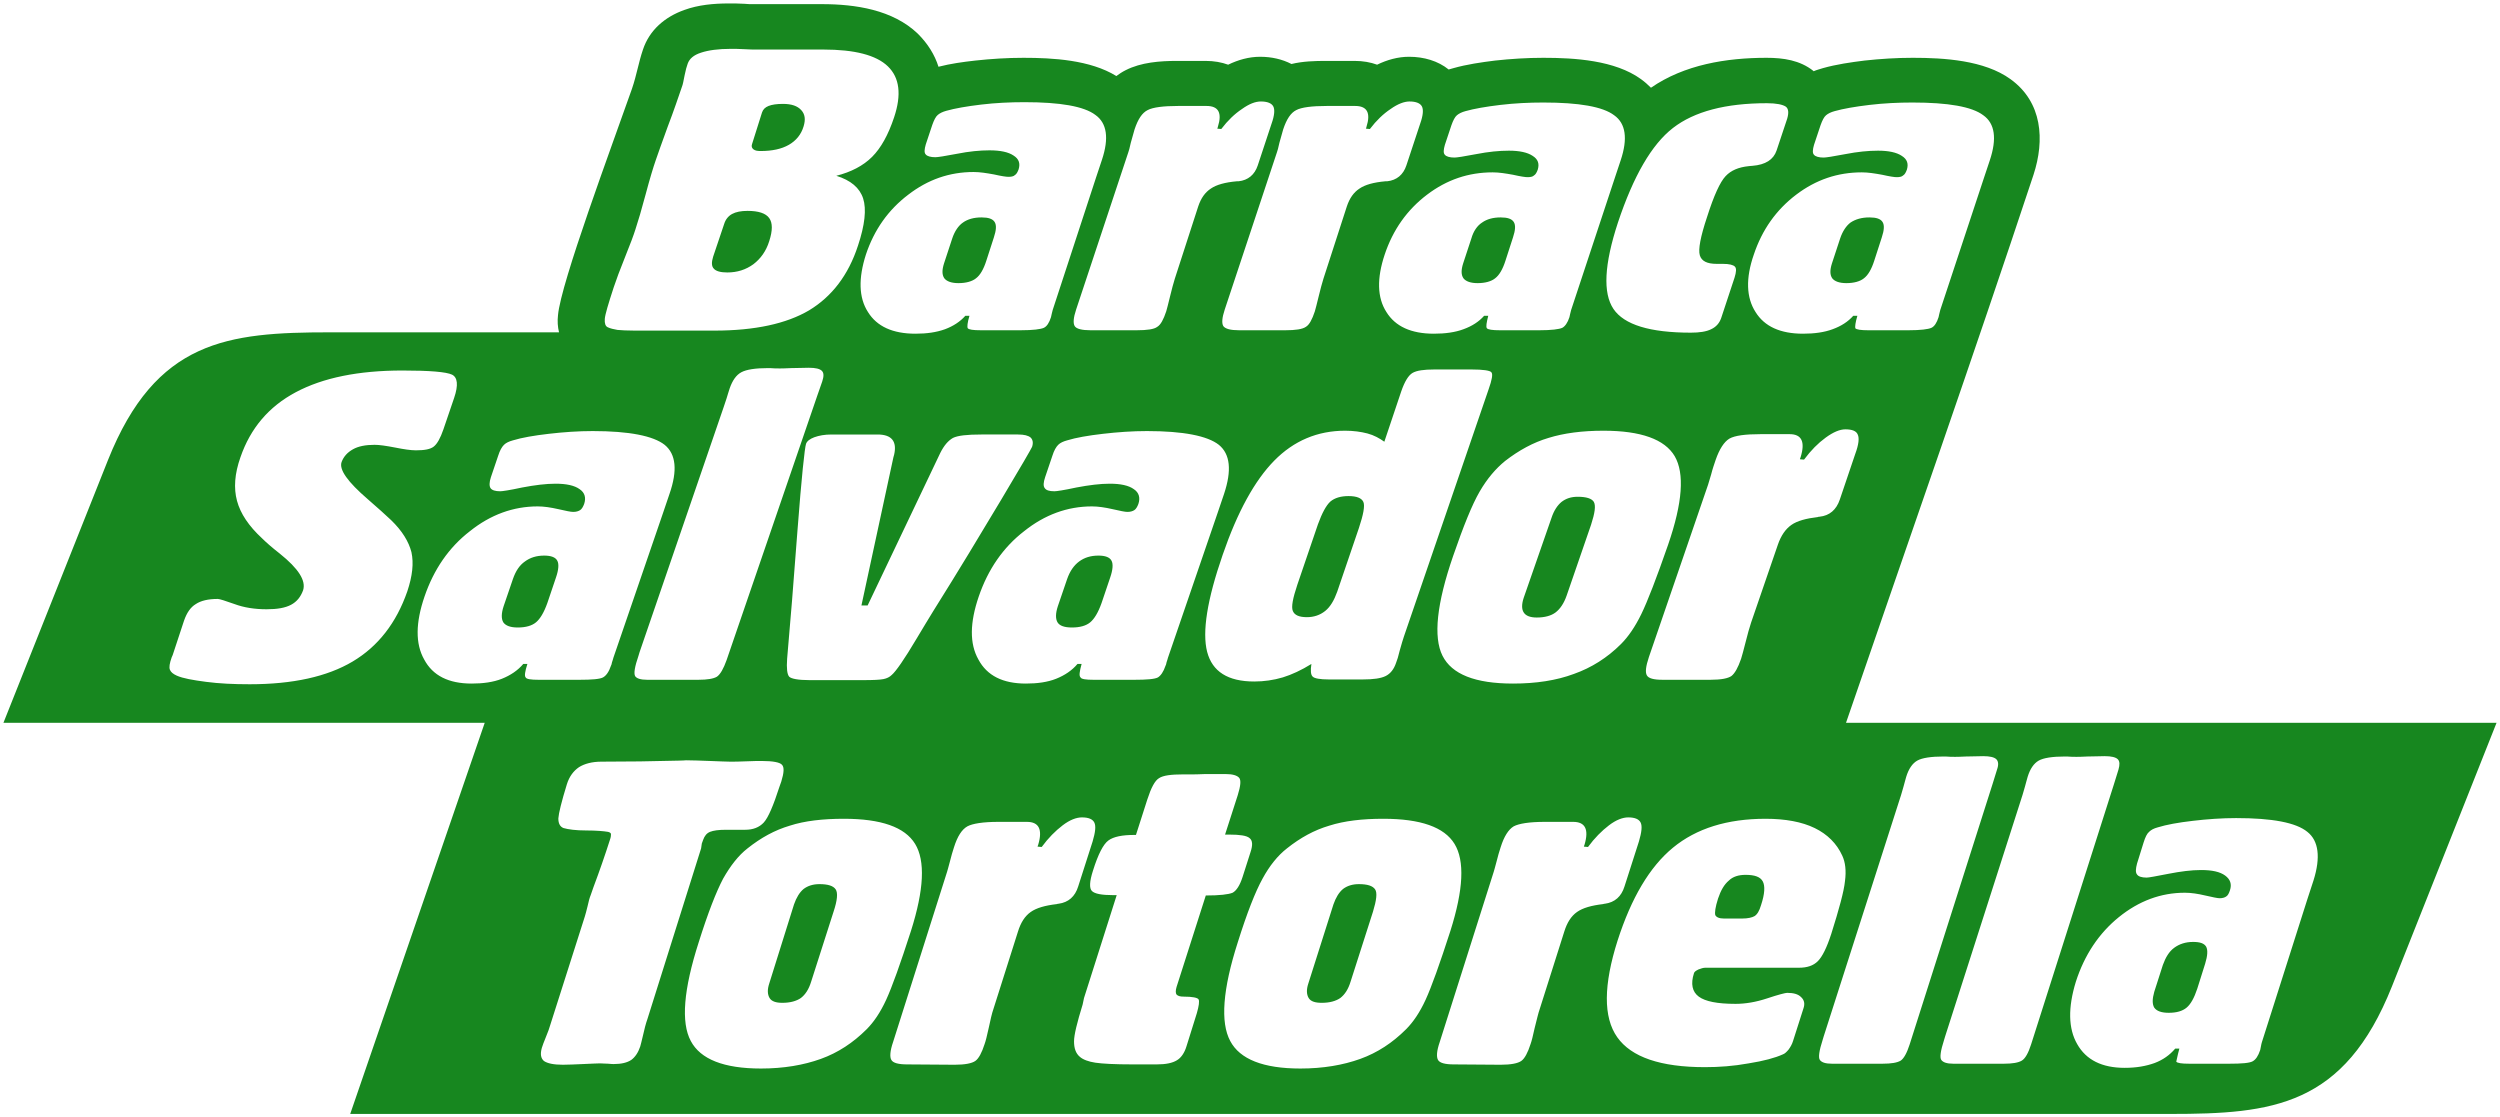 <?xml version="1.0" encoding="utf-8"?>
<!-- Generator: Adobe Illustrator 23.0.3, SVG Export Plug-In . SVG Version: 6.00 Build 0)  -->
<svg version="1.1" id="Layer_1" xmlns="http://www.w3.org/2000/svg" xmlns:xlink="http://www.w3.org/1999/xlink" x="0px" y="0px"
	 viewBox="0 0 726.7 324.8" style="enable-background:new 0 0 726.7 324.8;" xml:space="preserve">
<style type="text/css">
	.st0{fill-rule:evenodd;clip-rule:evenodd;fill:#17871F;}
</style>
<path class="st0" d="M725.7,210.1H536.6c18.3-53.3,36.8-105.9,54.5-159.3c3.3-10.1,2.6-21.1-6.7-27.8c-7.6-5.5-19.3-6.2-28.4-6.2
	c-4.7,0-9.4,0.3-14,0.8c-4,0.5-8.2,1.1-12.1,2.2c-0.9,0.3-1.8,0.5-2.7,0.9c0,0-0.1,0-0.1-0.1c-3.9-3.1-8.7-3.8-13.6-3.8
	c-11.7,0-23.9,2-33.6,8.7c-0.9-0.9-1.8-1.7-2.9-2.5c-7.6-5.5-19.3-6.2-28.4-6.2c-4.7,0-9.4,0.3-14,0.8c-4,0.5-8.2,1.1-12.1,2.2
	c-0.5,0.1-0.9,0.3-1.4,0.4c-3.1-2.5-7.2-3.7-11.5-3.7c-3.3,0-6.4,0.9-9.3,2.3c-1.9-0.7-4.1-1.1-6.6-1.1h-8.2
	c-3.3,0-6.8,0.1-10.1,0.9c-2.7-1.4-5.8-2.1-9.1-2.1c-3.3,0-6.4,0.9-9.3,2.3c-1.9-0.7-4.1-1.1-6.6-1.1h-8.2c-5,0-10.5,0.4-15,2.7
	c-1,0.5-1.9,1.1-2.7,1.7c-7.6-4.7-18.5-5.3-27-5.3c-4.7,0-9.4,0.3-14,0.8c-3.6,0.4-7.2,0.9-10.7,1.8c-1.1-3.5-3.1-6.7-6-9.6
	c-7.3-7-18.2-8.6-27.9-8.6h-20c-0.8,0-1.7,0-2.5-0.1c-1.5-0.1-3.1-0.1-4.6-0.1c-4.3,0-8.8,0.4-12.9,1.9c-5.6,2-10.1,5.8-12,11.5
	c-1.3,3.8-1.8,7.3-3.2,11.4c-5.9,16.8-20.7,56.5-21.5,65.8c-0.2,1.7-0.1,3.4,0.3,5H95.9c-29.8,0-50.6,2.3-64.5,37.1L1,210.1h139.9
	l-39.1,113.7h529c29.8,0,50.6-2.2,64.5-37.1L725.7,210.1L725.7,210.1z M50.2,190.4l3.1-9.4l0.2-0.6c0.8-2.3,1.9-3.9,3.4-4.8
	c1.5-1,3.6-1.5,6.4-1.5c0.5,0,2.1,0.5,4.9,1.5c2.7,1,5.8,1.5,9.3,1.5c3.1,0,5.4-0.4,7.1-1.3c1.7-0.9,2.8-2.3,3.5-4.2
	c0.9-2.8-1.3-6.3-6.8-10.7c-2.3-1.8-4-3.3-5.1-4.4c-3.9-3.6-6.3-7.2-7.3-10.9c-1-3.7-0.7-7.9,1-12.7c2.9-8.4,8.2-14.7,16.1-18.9
	c7.9-4.2,18.2-6.3,31-6.3c7.9,0,12.7,0.4,14.4,1.2c1.6,0.8,1.9,3,0.6,6.8l-3.1,9.1c-0.9,2.6-1.8,4.2-2.8,5c-1,0.8-2.7,1.1-5.2,1.1
	c-1.5,0-3.5-0.3-6-0.8c-2.6-0.5-4.6-0.8-6-0.8c-2.6,0-4.7,0.4-6.3,1.3s-2.7,2.1-3.3,3.7c-0.8,2.2,1.8,5.8,7.6,10.8
	c2.9,2.5,5.2,4.6,6.8,6.1c3.2,3.1,5.1,6.2,5.9,9.3c0.7,3.2,0.3,6.9-1.2,11.4c-3.2,9.2-8.5,16-15.9,20.4c-7.4,4.4-17.4,6.6-29.9,6.6
	c-4.7,0-8.9-0.2-12.7-0.7c-3.8-0.5-6.7-1-8.5-1.8c-1.1-0.5-1.7-1-2-1.7c-0.3-0.7-0.1-1.9,0.5-3.6L50.2,190.4L50.2,190.4z
	 M149.1,168.3l-2.7,7.9c-0.7,2.1-0.7,3.7-0.1,4.7c0.7,1,2.1,1.5,4.2,1.5c2.3,0,4.1-0.5,5.3-1.5c1.2-1,2.3-2.8,3.3-5.6l2.5-7.4
	c0.8-2.3,0.9-4,0.4-4.9c-0.5-1-1.8-1.5-3.8-1.5c-2.3,0-4.1,0.6-5.6,1.7C151,164.3,149.9,166,149.1,168.3L149.1,168.3z M153.3,193
	h-1.2c-1.6,1.9-3.7,3.3-6.2,4.3c-2.5,1-5.5,1.4-8.8,1.4c-6.7,0-11.3-2.3-13.8-7c-2.6-4.6-2.5-10.7,0.1-18.3
	c2.7-7.9,7.1-14.3,13.2-19c6-4.8,12.6-7.2,19.7-7.2c1.8,0,3.8,0.3,6,0.8c2.2,0.5,3.6,0.8,4.3,0.8c0.9,0,1.5-0.2,2-0.5
	c0.5-0.3,0.9-1,1.2-1.8c0.6-1.8,0.2-3.3-1.3-4.3c-1.5-1.1-3.9-1.6-7-1.6c-2.8,0-6,0.4-9.7,1.1c-3.7,0.8-5.8,1.1-6.4,1.1
	c-1.4,0-2.4-0.3-2.8-0.9c-0.4-0.6-0.4-1.7,0.1-3.2l2.1-6.2c0.5-1.6,1.1-2.6,1.7-3.2c0.6-0.6,1.5-1,2.6-1.3c2.6-0.8,6.1-1.4,10.4-1.9
	c4.3-0.5,8.6-0.8,12.8-0.8c10.6,0,17.6,1.4,20.9,4c3.3,2.7,3.8,7.4,1.4,14.3l-1.9,5.6l-14.4,42c-0.1,0.3-0.2,0.8-0.4,1.3
	c-0.1,0.5-0.2,0.9-0.3,1c-0.6,1.8-1.4,2.9-2.3,3.4c-0.9,0.5-3.2,0.7-6.9,0.7h-11.8c-2.3,0-3.6-0.2-3.8-0.7
	C152.4,196.5,152.6,195.2,153.3,193L153.3,193z M210.4,118.2c0.2-0.5,0.4-1.3,0.8-2.4c0.4-1.2,0.6-2.1,0.9-2.9
	c0.8-2.3,1.9-3.9,3.4-4.7c1.5-0.8,4.1-1.2,7.8-1.2c0.1,0,0.3,0,0.5,0c1.1,0.1,2,0.1,2.9,0.1c0.3,0,1.4,0,3.3-0.1
	c1.8,0,3.5-0.1,5.1-0.1c2,0,3.2,0.3,3.8,0.9s0.6,1.6,0.1,3.1l-1.5,4.3l-26.3,76.7c-0.9,2.5-1.8,4.1-2.8,4.8c-1,0.6-2.8,0.9-5.4,0.9
	h-7.4h-7.5c-1.9,0-3.1-0.4-3.5-1.1c-0.4-0.8-0.1-2.7,1-5.9l0.3-1L210.4,118.2L210.4,118.2z M241.7,126.3h13.4c4.1,0,5.7,2,4.8,5.9
	c-0.1,0.3-0.2,0.6-0.2,0.7l-9.3,43.1h1.8l21.1-44.3c1.1-2.2,2.3-3.6,3.7-4.4c1.4-0.7,4.1-1,8.3-1h10.6c1.8,0,3,0.3,3.7,0.9
	c0.6,0.6,0.8,1.5,0.4,2.7c-0.2,0.5-3.2,5.7-9,15.4c-5.8,9.7-12.3,20.5-19.7,32.3c-1.2,2-2.9,4.7-4.9,8.1c-3.5,5.9-6,9.5-7.2,10.5
	c-0.6,0.6-1.4,1-2.4,1.2c-1,0.2-2.9,0.3-5.8,0.3h-15.7c-3.3,0-5.3-0.4-5.9-1c-0.6-0.7-0.8-2.4-0.6-5.2c0.9-10.1,1.9-22.5,3-37.2
	c1.2-15.7,2.1-24.1,2.5-25.3c0.3-0.8,1.1-1.4,2.4-1.9C238.1,126.6,239.7,126.3,241.7,126.3L241.7,126.3z M310.2,168.3l-2.7,7.9
	c-0.7,2.1-0.7,3.7-0.1,4.7c0.6,1,2,1.5,4.2,1.5c2.3,0,4.1-0.5,5.3-1.5c1.2-1,2.3-2.8,3.3-5.6l2.5-7.4c0.8-2.3,0.9-4,0.4-4.9
	c-0.5-1-1.8-1.5-3.8-1.5c-2.3,0-4.1,0.6-5.6,1.7C312.2,164.3,311,166,310.2,168.3L310.2,168.3z M314.4,193h-1.2
	c-1.6,1.9-3.7,3.3-6.2,4.3c-2.5,1-5.5,1.4-8.8,1.4c-6.7,0-11.3-2.3-13.8-7c-2.6-4.6-2.5-10.7,0.1-18.3c2.7-7.9,7.1-14.3,13.2-19
	c6-4.8,12.6-7.2,19.7-7.2c1.8,0,3.8,0.3,6,0.8c2.2,0.5,3.6,0.8,4.3,0.8c0.9,0,1.5-0.2,2-0.5c0.5-0.3,0.9-1,1.2-1.8
	c0.6-1.8,0.2-3.3-1.3-4.3c-1.5-1.1-3.9-1.6-7-1.6c-2.8,0-6,0.4-9.7,1.1c-3.7,0.8-5.8,1.1-6.4,1.1c-1.5,0-2.4-0.3-2.8-0.9
	c-0.5-0.6-0.4-1.7,0.1-3.2l2.1-6.2c0.5-1.6,1.1-2.6,1.7-3.2c0.6-0.6,1.5-1,2.6-1.3c2.6-0.8,6.1-1.4,10.4-1.9
	c4.3-0.5,8.6-0.8,12.8-0.8c10.6,0,17.6,1.4,20.9,4c3.3,2.7,3.8,7.4,1.5,14.3l-1.9,5.6l-14.4,42c-0.1,0.3-0.2,0.8-0.4,1.3
	c-0.1,0.5-0.2,0.9-0.3,1c-0.6,1.8-1.4,2.9-2.2,3.4c-0.9,0.5-3.2,0.7-6.9,0.7h-11.8c-2.3,0-3.6-0.2-3.8-0.7
	C313.6,196.5,313.8,195.2,314.4,193L314.4,193z M383.1,152.4l-6,17.6c-1.3,3.9-1.8,6.4-1.3,7.6c0.5,1.2,1.8,1.8,4.1,1.8
	c2,0,3.8-0.6,5.3-1.8c1.5-1.2,2.6-3.1,3.5-5.6l6.3-18.5c1.3-3.9,1.8-6.5,1.3-7.6c-0.5-1.1-1.9-1.7-4.3-1.7c-2.2,0-4,0.5-5.3,1.6
	C385.5,146.9,384.3,149.1,383.1,152.4L383.1,152.4z M407.3,113.8c1-2.9,2.1-4.7,3.3-5.4c1.2-0.7,3.3-1,6.3-1h10.9
	c3.3,0,5.3,0.3,5.7,0.8c0.5,0.5,0.2,2.2-0.8,5L408.1,185c-0.3,0.9-0.7,2.2-1.2,4c-0.4,1.7-0.8,3-1.1,3.7c-0.6,1.8-1.6,3.1-3,3.8
	c-1.4,0.7-3.6,1-6.6,1h-10c-2.5,0-4.1-0.3-4.6-0.8c-0.6-0.5-0.7-1.8-0.4-3.7c-2.9,1.8-5.7,3.1-8.3,3.9c-2.7,0.8-5.5,1.2-8.3,1.2
	c-7.7,0-12.2-2.9-13.7-8.6c-1.5-5.8,0-15.2,4.5-28.2c4.3-12.5,9.3-21.6,15-27.4c5.7-5.8,12.6-8.7,20.6-8.7c2.4,0,4.6,0.3,6.5,0.8
	c1.9,0.5,3.5,1.4,4.9,2.4L407.3,113.8L407.3,113.8z M442.9,173.8c-0.6,1.8-0.6,3.3,0,4.2c0.6,1,1.9,1.5,3.8,1.5
	c2.3,0,4.2-0.5,5.5-1.5c1.3-1,2.4-2.6,3.2-4.9l7.1-20.6c1.1-3.4,1.4-5.5,0.8-6.6c-0.6-1-2.2-1.5-4.7-1.5c-1.9,0-3.4,0.5-4.7,1.5
	c-1.2,1-2.2,2.5-2.9,4.6L442.9,173.8L442.9,173.8z M422.4,161.6c3-8.7,5.5-14.9,7.7-18.7c2.2-3.8,4.7-6.7,7.4-8.9
	c4-3.1,8.2-5.4,12.6-6.7c4.5-1.4,9.8-2.1,16-2.1c10.9,0,17.8,2.5,20.7,7.4c2.9,5,2.3,13.5-1.9,25.7c-3.4,9.8-6,16.5-7.8,20.2
	c-1.8,3.7-3.8,6.6-5.9,8.7c-4,4-8.6,6.9-13.7,8.7c-5.1,1.9-11,2.8-17.7,2.8c-11,0-17.8-2.7-20.5-8.1
	C416.6,185.2,417.6,175.5,422.4,161.6L422.4,161.6z M483.3,197.6c-2.6,0-4.1-0.4-4.6-1.3c-0.5-0.9-0.3-2.6,0.6-5.3l17.2-50.1
	c0.1-0.4,0.4-1.4,0.9-3c0.4-1.6,0.9-3,1.3-4.2c1.1-3.2,2.5-5.3,4-6.2c1.6-0.9,4.6-1.3,9.1-1.3h8.4c3.5,0,4.6,2.2,3.2,6.7
	c-0.1,0.3-0.2,0.5-0.2,0.6l1.2,0.1c2-2.7,4.1-4.8,6.3-6.4c2.2-1.6,4.1-2.4,5.7-2.4c2,0,3.2,0.5,3.6,1.5c0.5,1,0.3,2.9-0.7,5.6
	l-4.5,13.3c-1,3-3,4.7-5.9,5c-0.2,0-0.3,0-0.5,0.1c-3.4,0.4-6,1.1-7.7,2.3c-1.7,1.2-3,3.1-3.9,5.7l-7.8,22.7c-0.5,1.5-1,3.3-1.6,5.7
	c-0.6,2.3-1,3.9-1.3,4.8c-0.9,2.6-1.8,4.2-2.8,5c-1,0.7-3,1.1-6.1,1.1L483.3,197.6L483.3,197.6z M203.8,246.6l-15.6,49.6
	c-0.5,1.4-0.9,3-1.3,4.8c-0.4,1.8-0.7,2.8-0.8,3.2c-0.6,1.8-1.5,3.1-2.6,3.9c-1.2,0.8-2.9,1.2-5.1,1.2c-0.2,0-0.7,0-1.6-0.1
	c-0.9,0-1.7-0.1-2.4-0.1c-0.8,0-2.5,0.1-4.9,0.2c-2.4,0.1-4.4,0.2-5.9,0.2c-2.7,0-4.5-0.4-5.5-1.1c-0.9-0.8-1.1-2-0.6-3.8
	c0.2-0.7,0.6-1.7,1.2-3.2c0.6-1.5,1-2.5,1.2-3.3l10.1-31.7c0.2-0.7,0.5-1.7,0.8-3c0.3-1.4,0.6-2.5,0.9-3.2c0.1-0.3,0.4-1.1,0.8-2.3
	c1.8-4.8,3.4-9.4,4.8-13.8c0.3-0.8,0.3-1.4,0.3-1.7c-0.1-0.3-0.4-0.5-0.9-0.6c-1.2-0.2-3.3-0.4-6.3-0.4c-3,0-5.2-0.3-6.6-0.7
	c-1-0.4-1.5-1.3-1.5-2.8c0.1-1.5,0.9-4.8,2.5-10c0.7-2.2,1.9-3.8,3.5-4.9c1.6-1,3.8-1.6,6.5-1.6c7.5,0,15-0.1,22.4-0.3
	c1.3,0,2-0.1,2.2-0.1c1.8,0,4.2,0.1,7,0.2c2.8,0.1,4.8,0.2,5.8,0.2c1.1,0,2.7,0,4.7-0.1c2.1-0.1,3.6-0.1,4.5-0.1
	c3.3,0,5.3,0.4,5.9,1.1c0.7,0.7,0.6,2.3-0.2,4.9l-0.5,1.4c-1.8,5.6-3.3,9.1-4.6,10.5c-1.3,1.4-3.1,2.1-5.4,2.1h-5.6
	c-2.1,0-3.6,0.2-4.6,0.6c-1,0.4-1.6,1.2-2,2.3l-0.4,1.1L203.8,246.6L203.8,246.6z M223.6,285.9c-0.6,1.8-0.5,3.2,0.1,4.2
	s1.9,1.4,3.7,1.4c2.3,0,4.1-0.5,5.4-1.4c1.3-1,2.3-2.5,3-4.8l6.5-20.3c1.1-3.3,1.3-5.5,0.6-6.5c-0.7-1-2.2-1.5-4.7-1.5
	c-1.9,0-3.4,0.5-4.6,1.4c-1.2,1-2.1,2.5-2.8,4.5L223.6,285.9z M203.1,273.9c2.7-8.6,5.1-14.7,7.1-18.5c2.1-3.7,4.4-6.7,7.1-8.8
	c3.9-3.1,7.9-5.3,12.3-6.6c4.3-1.4,9.6-2,15.7-2c10.8,0,17.7,2.4,20.7,7.3c3,4.9,2.6,13.3-1.2,25.3c-3.1,9.6-5.5,16.3-7.2,20
	c-1.7,3.7-3.6,6.5-5.7,8.6c-3.9,3.9-8.3,6.8-13.3,8.6c-5,1.8-10.8,2.8-17.4,2.8c-10.8,0-17.6-2.7-20.4-8
	C197.9,297.2,198.7,287.6,203.1,273.9L203.1,273.9z M263.7,309.4c-2.5,0-4.1-0.4-4.6-1.3c-0.5-0.8-0.4-2.6,0.5-5.2l15.7-49.5
	c0.1-0.4,0.4-1.3,0.8-2.9c0.4-1.6,0.8-3,1.2-4.2c1-3.2,2.3-5.2,3.9-6.1c1.5-0.8,4.5-1.3,9-1.3h8.3c3.5,0,4.6,2.2,3.3,6.6
	c-0.1,0.3-0.2,0.5-0.2,0.6l1.2,0.1c1.9-2.6,4-4.7,6.1-6.3c2.1-1.6,4-2.3,5.6-2.3c1.9,0,3.1,0.5,3.6,1.5c0.5,1,0.3,2.8-0.5,5.5
	l-4.2,13.1c-0.9,2.9-2.8,4.6-5.7,5c-0.1,0-0.3,0-0.5,0.1c-3.4,0.4-5.9,1.1-7.6,2.3c-1.7,1.2-2.9,3.1-3.7,5.7l-7.1,22.4
	c-0.5,1.4-0.9,3.3-1.4,5.6c-0.5,2.3-0.9,3.9-1.2,4.7c-0.8,2.5-1.7,4.2-2.7,4.9c-1,0.7-3,1.1-6,1.1L263.7,309.4L263.7,309.4z
	 M315.1,290.1l9.5-29.9h-1c-3.4,0-5.4-0.4-6.2-1.2c-0.8-0.8-0.7-2.8,0.3-5.9c1.5-4.8,3-7.7,4.5-8.8c1.5-1.1,4-1.6,7.5-1.6h0.5
	l3.3-10.3c1.1-3.4,2.2-5.5,3.4-6.2c1.2-0.8,3.5-1.1,7-1.1h2.7c0.4,0,1.6,0,3.8-0.1c2.1,0,4.1,0,5.8,0c2.1,0,3.4,0.4,4,1.1
	c0.6,0.7,0.4,2.4-0.4,5l-3.7,11.5h1.3c3,0,5,0.3,5.8,1c0.9,0.7,1,2,0.3,4.1l-2.3,7.2c-0.8,2.5-1.8,4-2.9,4.6
	c-1.2,0.5-3.8,0.8-7.8,0.8l-8.5,26.6c-0.3,1-0.3,1.8,0,2.2c0.4,0.4,1,0.6,2.1,0.6c2.5,0,4,0.3,4.3,0.8c0.3,0.5,0.1,1.9-0.5,4l-3,9.6
	c-0.6,2-1.6,3.4-2.8,4.1c-1.3,0.8-3.2,1.2-5.9,1.2h-6.8c-5.4,0-9-0.2-11-0.5c-2-0.3-3.6-0.9-4.5-1.7c-1.2-1-1.7-2.5-1.7-4.5
	c0-1.9,0.9-5.5,2.5-10.7L315.1,290.1L315.1,290.1z M380.3,285.9c-0.6,1.8-0.5,3.2,0.1,4.2c0.6,1,1.9,1.4,3.8,1.4
	c2.3,0,4.1-0.5,5.4-1.4c1.3-1,2.3-2.5,3-4.8l6.5-20.3c1-3.3,1.3-5.5,0.6-6.5c-0.7-1-2.2-1.5-4.7-1.5c-1.9,0-3.4,0.5-4.6,1.4
	c-1.2,1-2.1,2.5-2.8,4.5L380.3,285.9L380.3,285.9z M359.8,273.9c2.7-8.6,5.1-14.7,7.2-18.5c2-3.7,4.4-6.7,7.1-8.8
	c3.9-3.1,7.9-5.3,12.3-6.6c4.4-1.4,9.6-2,15.7-2c10.8,0,17.7,2.4,20.7,7.3c3,4.9,2.6,13.3-1.2,25.3c-3.1,9.6-5.5,16.3-7.2,20
	c-1.7,3.7-3.6,6.5-5.7,8.6c-3.9,3.9-8.3,6.8-13.3,8.6c-5,1.8-10.8,2.8-17.4,2.8c-10.8,0-17.6-2.7-20.4-8
	C354.7,297.2,355.4,287.6,359.8,273.9L359.8,273.9z M422.6,309.4c-2.5,0-4.1-0.4-4.6-1.3c-0.5-0.9-0.4-2.6,0.5-5.2l15.7-49.5
	c0.1-0.4,0.4-1.3,0.8-2.9c0.4-1.6,0.8-3,1.2-4.2c1-3.2,2.3-5.2,3.8-6.1c1.5-0.8,4.5-1.3,9-1.3h8.3c3.5,0,4.6,2.2,3.3,6.6
	c-0.1,0.3-0.2,0.5-0.2,0.6l1.2,0.1c1.9-2.6,4-4.7,6.1-6.3c2.1-1.6,4-2.3,5.6-2.3c1.9,0,3.1,0.5,3.6,1.5c0.5,1,0.3,2.8-0.5,5.5
	l-4.2,13.1c-0.9,2.9-2.8,4.6-5.7,5c-0.1,0-0.3,0-0.5,0.1c-3.4,0.4-5.9,1.1-7.6,2.3c-1.7,1.2-2.9,3.1-3.7,5.7l-7.1,22.4
	c-0.5,1.4-0.9,3.3-1.5,5.6c-0.5,2.3-0.9,3.9-1.2,4.7c-0.8,2.5-1.7,4.2-2.7,4.9c-1,0.7-3,1.1-6,1.1L422.6,309.4L422.6,309.4z
	 M501.1,267h5.3c1.7,0,2.9-0.3,3.6-0.7c0.8-0.5,1.4-1.5,1.9-3.2c1.1-3.3,1.2-5.6,0.5-6.9c-0.7-1.3-2.3-1.9-5-1.9
	c-2,0-3.7,0.5-4.9,1.7c-1.3,1.1-2.3,2.8-3.1,5.2c-0.8,2.5-1,4.1-0.8,4.8C498.9,266.6,499.7,267,501.1,267L501.1,267z M524.2,293.2
	l-3,9.4c-0.3,1-0.8,1.8-1.3,2.5c-0.6,0.7-1.1,1.2-1.7,1.4c-2.2,1-5.5,1.9-9.9,2.6c-4.4,0.8-8.6,1.1-12.7,1.1
	c-12.9,0-21.4-2.9-25.5-8.7c-4.1-5.8-4-15.2,0.1-28.1c4-12.4,9.3-21.4,16.1-27c6.8-5.6,15.8-8.4,26.9-8.4c5.8,0,10.6,0.9,14.3,2.7
	c3.7,1.8,6.4,4.5,8,8c0.9,1.9,1.2,4.4,0.8,7.4c-0.3,3-1.7,8.1-4,15.4c-1.3,4-2.6,6.6-3.9,7.9c-1.3,1.3-3.1,1.9-5.5,1.9h-27.2
	c-0.6,0-1.2,0.2-2,0.5c-0.8,0.4-1.2,0.7-1.3,1.1c-1,3.1-0.5,5.4,1.4,6.8s5.4,2.1,10.7,2.1c2.8,0,5.9-0.5,9.2-1.6
	c3.3-1.1,5.3-1.6,5.8-1.6c1.9,0,3.2,0.4,4,1.2C524.5,290.7,524.7,291.8,524.2,293.2L524.2,293.2z M552.6,231.1
	c0.1-0.5,0.4-1.2,0.7-2.4c0.3-1.2,0.6-2.1,0.8-2.9c0.7-2.3,1.8-3.9,3.2-4.7c1.4-0.8,4-1.2,7.7-1.2c0.1,0,0.3,0,0.5,0
	c1.1,0.1,2,0.1,2.8,0.1c0.3,0,1.4,0,3.2-0.1c1.8,0,3.5-0.1,5-0.1c1.9,0,3.2,0.3,3.8,0.9c0.6,0.6,0.7,1.6,0.2,3l-1.3,4.2l-24.1,75.7
	c-0.8,2.5-1.7,4.1-2.6,4.7c-1,0.6-2.7,0.9-5.3,0.9h-7.3h-7.4c-1.9,0-3-0.4-3.5-1.1c-0.5-0.7-0.2-2.7,0.8-5.8l0.3-1L552.6,231.1z
	 M587.9,231.1c0.1-0.5,0.4-1.2,0.7-2.4c0.3-1.2,0.6-2.1,0.8-2.9c0.7-2.3,1.8-3.9,3.2-4.7c1.4-0.8,4-1.2,7.7-1.2c0.1,0,0.3,0,0.5,0
	c1.1,0.1,2,0.1,2.8,0.1c0.3,0,1.4,0,3.2-0.1c1.8,0,3.5-0.1,5-0.1c1.9,0,3.2,0.3,3.8,0.9c0.6,0.6,0.6,1.6,0.2,3l-1.3,4.2l-24.1,75.7
	c-0.8,2.5-1.7,4.1-2.7,4.7c-1,0.6-2.7,0.9-5.2,0.9h-7.3h-7.4c-1.9,0-3-0.4-3.5-1.1c-0.5-0.7-0.2-2.7,0.8-5.8l0.3-1L587.9,231.1
	L587.9,231.1z M628.7,280.5l-2.5,7.8c-0.6,2.1-0.6,3.6,0,4.6c0.7,1,2.1,1.5,4.2,1.5c2.3,0,4-0.5,5.2-1.5c1.2-1,2.2-2.8,3.1-5.5
	l2.3-7.3c0.7-2.3,0.8-3.9,0.3-4.9c-0.6-1-1.8-1.4-3.8-1.4c-2.2,0-4,0.6-5.5,1.7C630.5,276.6,629.5,278.3,628.7,280.5L628.7,280.5z
	 M633.5,304.8h-1.2c-1.6,1.9-3.6,3.3-6,4.2c-2.5,0.9-5.3,1.4-8.7,1.4c-6.6,0-11.2-2.3-13.8-6.9c-2.6-4.5-2.7-10.6-0.4-18.1
	c2.5-7.8,6.7-14.1,12.5-18.8c5.8-4.7,12.2-7.1,19.2-7.1c1.8,0,3.8,0.3,5.9,0.8c2.2,0.5,3.6,0.8,4.2,0.8c0.8,0,1.5-0.2,1.9-0.5
	c0.5-0.3,0.8-0.9,1.1-1.8c0.6-1.8,0.1-3.2-1.4-4.3c-1.5-1.1-3.8-1.6-7-1.6c-2.8,0-5.9,0.4-9.5,1.1c-3.6,0.7-5.7,1.1-6.3,1.1
	c-1.4,0-2.4-0.3-2.8-0.9c-0.5-0.6-0.4-1.7,0-3.2l1.9-6.1c0.5-1.6,1-2.6,1.6-3.1c0.6-0.6,1.4-1,2.5-1.3c2.6-0.8,5.9-1.4,10.2-1.9
	c4.2-0.5,8.5-0.8,12.6-0.8c10.5,0,17.4,1.3,20.7,4c3.3,2.6,3.9,7.4,1.8,14.1l-1.8,5.5l-13.2,41.5c-0.1,0.3-0.2,0.7-0.3,1.3
	c-0.1,0.5-0.2,0.9-0.2,1c-0.6,1.8-1.3,2.8-2.2,3.3c-0.9,0.5-3.1,0.7-6.8,0.7h-11.6c-2.3,0-3.5-0.2-3.8-0.6
	C632.7,308.3,632.9,307,633.5,304.8L633.5,304.8z M539.9,91.8h-1.2c-1.5,1.7-3.5,3-6,3.9c-2.4,0.9-5.3,1.3-8.6,1.3
	c-6.6,0-11.2-2.1-13.8-6.3c-2.7-4.2-2.9-9.8-0.5-16.7c2.4-7.2,6.5-13,12.3-17.4c5.8-4.4,12.1-6.5,19.1-6.5c1.8,0,3.7,0.3,5.9,0.7
	c2.2,0.5,3.6,0.7,4.2,0.7c0.8,0,1.5-0.1,1.9-0.5c0.5-0.3,0.8-0.9,1.1-1.7c0.5-1.7,0.1-3-1.5-4c-1.5-1-3.8-1.5-6.9-1.5
	c-2.8,0-5.9,0.3-9.5,1c-3.6,0.7-5.7,1-6.3,1c-1.4,0-2.4-0.3-2.8-0.8c-0.5-0.5-0.4-1.5,0-2.9l1.9-5.7c0.5-1.4,1-2.4,1.6-2.9
	c0.6-0.5,1.4-0.9,2.5-1.2c2.5-0.7,5.9-1.3,10.1-1.8c4.2-0.5,8.4-0.7,12.5-0.7c10.4,0,17.3,1.2,20.6,3.7c3.4,2.4,4,6.8,1.9,13.1
	l-1.7,5.1l-12.7,38.4c-0.1,0.3-0.2,0.7-0.3,1.2s-0.2,0.8-0.2,0.9c-0.5,1.6-1.2,2.7-2.1,3.1c-0.9,0.4-3.1,0.7-6.7,0.7h-11.6
	c-2.2,0-3.5-0.2-3.8-0.6C539.2,95,539.3,93.8,539.9,91.8L539.9,91.8z M534.9,69.3l-2.4,7.3c-0.6,1.9-0.6,3.3,0.1,4.3
	c0.7,0.9,2.1,1.4,4.1,1.4c2.2,0,4-0.5,5.1-1.4c1.2-0.9,2.2-2.6,3-5.1l2.2-6.8c0.7-2.1,0.8-3.6,0.2-4.5c-0.6-0.9-1.8-1.3-3.8-1.3
	c-2.2,0-4,0.5-5.5,1.5C536.7,65.6,535.6,67.2,534.9,69.3L534.9,69.3z M519.5,34.5l-3.1,9.3c-0.9,2.6-3.2,4.1-7,4.4
	c-0.5,0-0.8,0.1-1.1,0.1c-2.9,0.3-5.1,1.2-6.7,2.9c-1.6,1.7-3.4,5.6-5.4,11.9c-1.9,5.7-2.6,9.4-2.1,11.1c0.5,1.7,2.1,2.5,4.9,2.5
	h1.8c1.9,0,3,0.3,3.5,0.8c0.5,0.5,0.4,1.6-0.1,3.2l-3.9,11.8c-0.5,1.4-1.4,2.5-2.9,3.2c-1.4,0.7-3.4,1-5.9,1
	c-11.9,0-19.4-2.3-22.5-6.9c-3.1-4.6-2.7-12.9,1.3-25.1c4.5-13.5,9.8-22.7,16-27.5c6.2-4.8,15.3-7.2,27.3-7.2c2.8,0,4.6,0.4,5.5,1
	C519.9,31.6,520,32.8,519.5,34.5L519.5,34.5z M432.6,91.8h-1.2c-1.5,1.7-3.5,3-6,3.9c-2.4,0.9-5.3,1.3-8.6,1.3
	c-6.6,0-11.2-2.1-13.8-6.3c-2.7-4.2-2.8-9.8-0.5-16.7c2.4-7.2,6.5-13,12.3-17.4c5.8-4.4,12.1-6.5,19.1-6.5c1.8,0,3.7,0.3,5.9,0.7
	c2.2,0.5,3.6,0.7,4.2,0.7c0.8,0,1.5-0.1,1.9-0.5c0.5-0.3,0.8-0.9,1.1-1.7c0.5-1.7,0.1-3-1.5-4c-1.5-1-3.8-1.5-6.9-1.5
	c-2.8,0-5.9,0.3-9.5,1c-3.6,0.7-5.7,1-6.3,1c-1.4,0-2.4-0.3-2.8-0.8c-0.5-0.5-0.4-1.5,0-2.9l1.9-5.7c0.5-1.4,1-2.4,1.6-2.9
	c0.6-0.5,1.4-0.9,2.5-1.2c2.5-0.7,5.9-1.3,10.1-1.8c4.2-0.5,8.4-0.7,12.5-0.7c10.4,0,17.3,1.2,20.6,3.7c3.4,2.4,4,6.8,1.9,13.1
	l-1.7,5.1l-12.7,38.4c-0.1,0.3-0.2,0.7-0.3,1.2c-0.1,0.5-0.2,0.8-0.2,0.9c-0.5,1.6-1.3,2.7-2.1,3.1c-0.9,0.4-3.1,0.7-6.7,0.7H436
	c-2.2,0-3.5-0.2-3.8-0.6C431.9,95,432.1,93.8,432.6,91.8z M427.7,69.3l-2.4,7.3c-0.6,1.9-0.6,3.3,0.1,4.3c0.7,0.9,2.1,1.4,4.1,1.4
	c2.2,0,4-0.5,5.1-1.4c1.2-0.9,2.2-2.6,3-5.1l2.2-6.8c0.7-2.1,0.8-3.6,0.2-4.5c-0.6-0.9-1.8-1.3-3.8-1.3c-2.2,0-4,0.5-5.4,1.5
	C429.4,65.6,428.3,67.2,427.7,69.3L427.7,69.3z M360.2,96c-2.5,0-4-0.4-4.6-1.2c-0.5-0.8-0.4-2.4,0.4-4.8l15.2-45.8
	c0.1-0.3,0.4-1.2,0.7-2.7c0.4-1.5,0.8-2.8,1.1-3.9c1-3,2.2-4.8,3.8-5.6c1.5-0.8,4.5-1.2,8.9-1.2h8.2c3.5,0,4.6,2,3.3,6.1
	c-0.1,0.3-0.1,0.5-0.2,0.5l1.2,0.1c1.9-2.5,3.9-4.4,6-5.8c2.1-1.5,4-2.2,5.5-2.2c1.9,0,3.1,0.5,3.6,1.4c0.5,0.9,0.4,2.6-0.5,5.1
	l-4,12.1c-0.9,2.7-2.8,4.3-5.6,4.6c-0.1,0-0.3,0-0.5,0c-3.4,0.3-5.9,1-7.5,2.1c-1.7,1.1-2.9,2.8-3.7,5.2L384.7,81
	c-0.4,1.3-0.9,3.1-1.4,5.2c-0.5,2.1-0.9,3.6-1.1,4.3c-0.8,2.4-1.6,3.9-2.6,4.5c-1,0.7-3,1-6,1L360.2,96L360.2,96z M317,96
	c-2.5,0-4.1-0.4-4.6-1.2c-0.5-0.8-0.4-2.4,0.4-4.8L328,44.2c0.1-0.3,0.4-1.2,0.7-2.7c0.4-1.5,0.8-2.8,1.1-3.9c1-3,2.2-4.8,3.8-5.6
	c1.5-0.8,4.5-1.2,8.9-1.2h8.2c3.5,0,4.6,2,3.3,6.1c-0.1,0.3-0.1,0.5-0.2,0.5l1.2,0.1c1.9-2.5,3.9-4.4,6-5.8c2.1-1.5,3.9-2.2,5.5-2.2
	c1.9,0,3.1,0.5,3.6,1.4c0.5,0.9,0.4,2.6-0.5,5.1l-4,12.1c-0.9,2.7-2.8,4.3-5.6,4.6c-0.1,0-0.3,0-0.5,0c-3.4,0.3-5.9,1-7.5,2.1
	c-1.7,1.1-2.9,2.8-3.7,5.2L341.5,81c-0.4,1.3-0.9,3.1-1.4,5.2c-0.5,2.1-0.9,3.6-1.1,4.3c-0.8,2.4-1.6,3.9-2.6,4.5
	c-0.9,0.7-2.9,1-6,1L317,96L317,96z M281.8,91.8h-1.2c-1.5,1.7-3.5,3-5.9,3.9c-2.5,0.9-5.3,1.3-8.6,1.3c-6.6,0-11.2-2.1-13.8-6.3
	c-2.7-4.2-2.8-9.8-0.6-16.7c2.4-7.2,6.5-13,12.3-17.4C269.7,52.2,276,50,283,50c1.8,0,3.7,0.3,5.9,0.7c2.2,0.5,3.6,0.7,4.2,0.7
	c0.8,0,1.5-0.1,1.9-0.5c0.5-0.3,0.8-0.9,1.1-1.7c0.5-1.7,0.1-3-1.5-4c-1.5-1-3.8-1.5-7-1.5c-2.7,0-5.9,0.3-9.4,1
	c-3.6,0.7-5.7,1-6.3,1c-1.4,0-2.4-0.3-2.8-0.8c-0.5-0.5-0.4-1.5,0-2.9l1.9-5.7c0.5-1.4,1-2.4,1.6-2.9c0.6-0.5,1.4-0.9,2.5-1.2
	c2.5-0.7,5.9-1.3,10.1-1.8c4.2-0.5,8.4-0.7,12.6-0.7c10.4,0,17.3,1.2,20.6,3.7c3.4,2.4,4,6.8,1.9,13.1l-1.7,5.1L306,90.1
	c-0.1,0.3-0.2,0.7-0.3,1.2c-0.1,0.5-0.2,0.8-0.2,0.9c-0.5,1.6-1.2,2.7-2.1,3.1c-0.9,0.4-3.1,0.7-6.7,0.7h-11.6
	c-2.3,0-3.5-0.2-3.8-0.6C281.1,95,281.2,93.8,281.8,91.8L281.8,91.8z M276.8,69.3l-2.4,7.3c-0.6,1.9-0.6,3.3,0.1,4.3
	c0.7,0.9,2.1,1.4,4.1,1.4c2.2,0,4-0.5,5.1-1.4c1.2-0.9,2.2-2.6,3-5.1l2.2-6.8c0.7-2.1,0.8-3.6,0.2-4.5c-0.6-0.9-1.8-1.3-3.8-1.3
	c-2.2,0-4,0.5-5.4,1.5C278.6,65.6,277.5,67.2,276.8,69.3L276.8,69.3z M218.6,41.9c-0.2,0.6-0.1,1.1,0.4,1.5c0.5,0.4,1.2,0.5,2.1,0.5
	c3.4,0,6.1-0.6,8.2-1.8c2.1-1.2,3.6-3,4.3-5.4c0.6-2,0.4-3.5-0.7-4.7c-1.1-1.2-2.8-1.8-5.3-1.8c-1.8,0-3.2,0.2-4.2,0.6
	c-1,0.4-1.6,1-1.9,1.9L218.6,41.9L218.6,41.9z M207.3,74.6c-0.5,1.6-0.5,2.8,0.2,3.5c0.6,0.7,1.9,1.1,3.9,1.1c2.9,0,5.4-0.8,7.6-2.4
	c2.1-1.6,3.7-3.8,4.6-6.7c1-3.1,1-5.3,0-6.7c-1-1.4-3.1-2.1-6.3-2.1c-1.9,0-3.4,0.3-4.5,0.9c-1.1,0.6-1.9,1.6-2.3,2.9L207.3,74.6z
	 M239.3,14.4c9.1,0,15.4,1.6,18.8,4.9c3.4,3.3,4,8.2,1.8,14.8c-1.7,5.1-3.8,8.9-6.4,11.5c-2.6,2.6-6.1,4.4-10.4,5.5
	c4.2,1.3,6.8,3.5,7.8,6.6c1,3.1,0.5,7.7-1.5,13.7c-2.8,8.6-7.6,14.8-14.2,18.8c-6.6,3.9-15.8,5.9-27.5,5.9h-23.2
	c-2.2,0-3.9-0.1-5-0.2c-1.1-0.2-2.1-0.4-2.9-0.8c-0.6-0.3-0.9-1.1-0.8-2.4c0.1-1.3,1-4.3,2.6-9.2c0.7-2.1,1.8-5.1,3.3-8.8
	c1.5-3.7,2.5-6.4,3-8c0.8-2.4,1.8-5.8,3-10.3c1.2-4.5,2.2-7.8,2.9-9.8c0.6-1.8,1.8-5.1,3.5-9.8c1.8-4.7,3.1-8.6,4.1-11.5
	c0.3-0.7,0.5-1.9,0.8-3.4c0.3-1.5,0.6-2.6,0.9-3.4c0.5-1.4,1.7-2.5,3.9-3.2c2.1-0.7,5-1.1,8.6-1.1c1.1,0,2.4,0,4,0.1
	c1.6,0.1,2.6,0.1,3.2,0.1H239.3L239.3,14.4z"/>
</svg>
